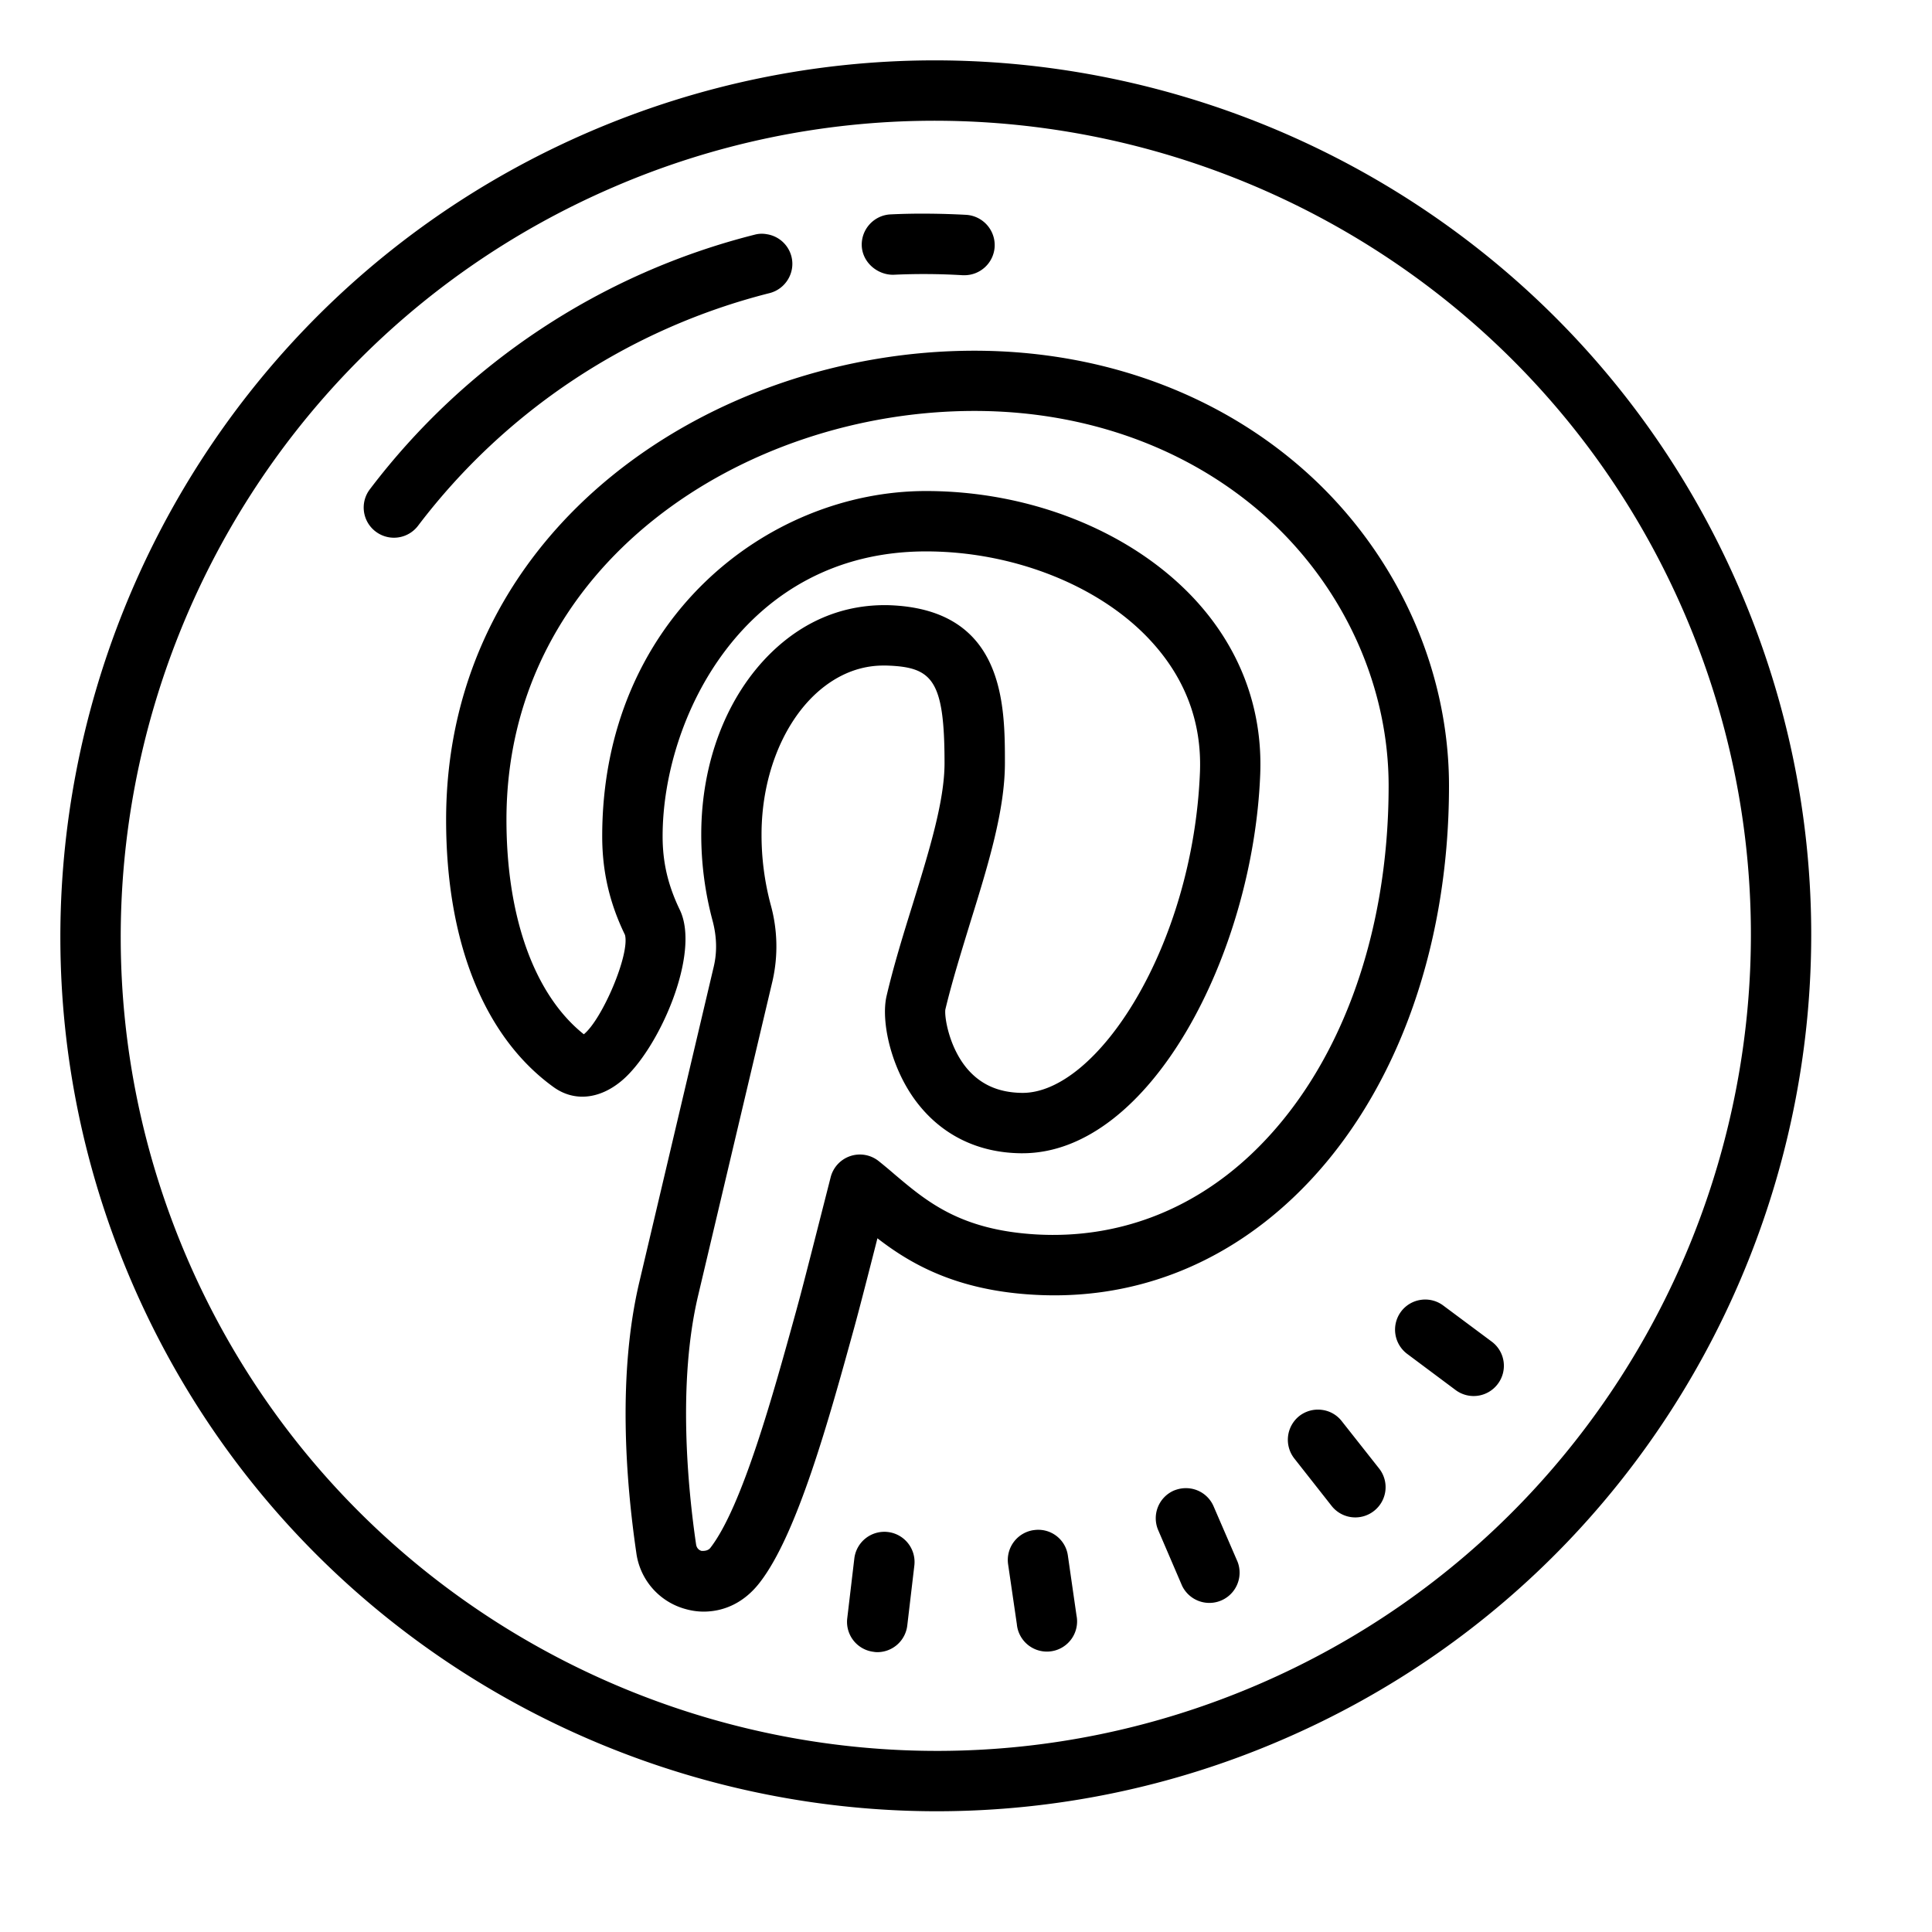 <svg xmlns="http://www.w3.org/2000/svg" viewBox="0 0 64 64"><path d="M30.82 2c-3.765.02-7.59.777-11.261 2.352C4.863 10.664-1.957 27.75 4.352 42.442 9.066 53.417 19.789 60 31.039 60a28.83 28.83 0 0 0 11.402-2.355c14.696-6.31 21.516-23.395 15.204-38.086C52.915 8.539 42.12 1.945 30.82 2zm.012 2c10.52-.05 20.57 6.086 24.98 16.348 5.872 13.68-.48 29.59-14.16 35.465-13.68 5.87-29.59-.481-35.465-14.16-5.87-13.68.481-29.59 14.16-35.465A26.802 26.802 0 0 1 30.833 4zm-.078 3.078c-.418-.004-.836.004-1.254.024-.55.027-.977.496-.953 1.046.027.551.523.961 1.047.954a21.44 21.44 0 0 1 2.297.015h.058c.524 0 .965-.406 1-.937a1.007 1.007 0 0 0-.937-1.063 26.876 26.876 0 0 0-1.258-.039zm-5.356.68a.9.9 0 0 0-.394.015 23.094 23.094 0 0 0-12.754 8.438.997.997 0 0 0 .195 1.398 1.002 1.002 0 0 0 1.402-.191 21.107 21.107 0 0 1 11.641-7.707c.535-.133.864-.68.73-1.211a.998.998 0 0 0-.82-.742zm6.88 3.86c-8.606 0-17.5 5.812-17.5 15.542 0 4.055 1.265 7.2 3.566 8.856.676.484 1.515.402 2.25-.215 1.218-1.02 2.629-4.203 1.926-5.66-.395-.82-.57-1.575-.57-2.438 0-3.922 2.706-9.437 8.726-9.437 2.84 0 5.652 1.093 7.344 2.855 1.214 1.266 1.796 2.762 1.73 4.457-.23 5.762-3.414 10.664-5.906 10.625-.766-.012-1.356-.273-1.809-.805-.597-.71-.754-1.71-.719-1.957.223-.933.532-1.921.825-2.882.593-1.907 1.148-3.711 1.148-5.282 0-1.914 0-5.117-3.871-5.23-1.45-.027-2.762.5-3.863 1.566-1.48 1.438-2.325 3.633-2.325 6.028a11 11 0 0 0 .372 2.847c.144.535.156 1.047.043 1.528L21.18 42.465c-.723 3.05-.453 6.566-.102 8.969a2.237 2.237 0 0 0 1.64 1.87c.196.055.395.083.598.083.704-.004 1.352-.32 1.844-.953 1.246-1.594 2.297-5.403 3.14-8.465l.071-.262c.11-.406.399-1.523.695-2.687 1.09.843 2.606 1.726 5.184 1.87 3.195.184 6.164-.925 8.574-3.203C46.114 36.578 48 31.598 48 26.032c0-3.726-1.594-7.394-4.371-10.062-2.926-2.805-6.957-4.352-11.352-4.352zm.003 1.995c3.875 0 7.41 1.352 9.965 3.797C44.633 19.707 46 22.848 46 26.031c0 5.02-1.66 9.469-4.55 12.203-2 1.891-4.466 2.801-7.09 2.66-2.54-.14-3.653-1.085-4.735-2a16.682 16.682 0 0 0-.516-.43.999.999 0 0 0-1.593.536c-.391 1.535-.914 3.598-1.075 4.18l-.07.258c-.754 2.734-1.785 6.484-2.844 7.843-.054.063-.14.102-.289.094-.097-.027-.164-.105-.18-.219-.269-1.836-.617-5.343.067-8.234l2.469-10.442a5.159 5.159 0 0 0-.063-2.507 8.946 8.946 0 0 1-.304-2.332c0-1.825.644-3.543 1.722-4.59.477-.461 1.258-1.004 2.317-1.004h.093c1.52.047 1.93.453 1.93 3.23 0 1.27-.516 2.93-1.059 4.692-.308.988-.625 2.015-.859 3.015-.2.832.14 2.434 1.027 3.567.829 1.062 2.012 1.636 3.418 1.652h.055c4.223 0 7.637-6.601 7.875-12.543.09-2.23-.7-4.277-2.281-5.926-2.09-2.172-5.375-3.468-8.79-3.468-5.269 0-10.726 4.277-10.726 11.437 0 1.164.242 2.211.754 3.266.168.644-.754 2.797-1.363 3.293-1.633-1.301-2.563-3.871-2.563-7.106 0-8.476 7.88-13.543 15.504-13.543zm14.79 29.446a.994.994 0 0 0-.66.39 1.002 1.002 0 0 0 .202 1.399l1.606 1.199a.999.999 0 0 0 1.398-.203.997.997 0 0 0-.199-1.399l-1.605-1.195a.996.996 0 0 0-.743-.191zm-3.29 3.644a1.003 1.003 0 0 0-.738.203 1.005 1.005 0 0 0-.168 1.407l1.238 1.574a.999.999 0 0 0 1.403.164.998.998 0 0 0 .168-1.406l-1.239-1.57a.985.985 0 0 0-.664-.372zm-4.5 2.594c-.133 0-.261.027-.39.078a1 1 0 0 0-.524 1.313l.79 1.84a1.002 1.002 0 0 0 1.84-.79l-.794-1.836a.994.994 0 0 0-.922-.605zm-5.039 1.39a1 1 0 0 0-.847 1.133l.289 1.98a1 1 0 1 0 1.976-.288l-.285-1.98a.99.99 0 0 0-1.133-.844zm-4.828.063a1.002 1.002 0 0 0-1.113.875l-.235 1.984a.999.999 0 0 0 .875 1.11.668.668 0 0 0 .122.011 1 1 0 0 0 .992-.886l.234-1.985a1 1 0 0 0-.875-1.109z"/></svg>